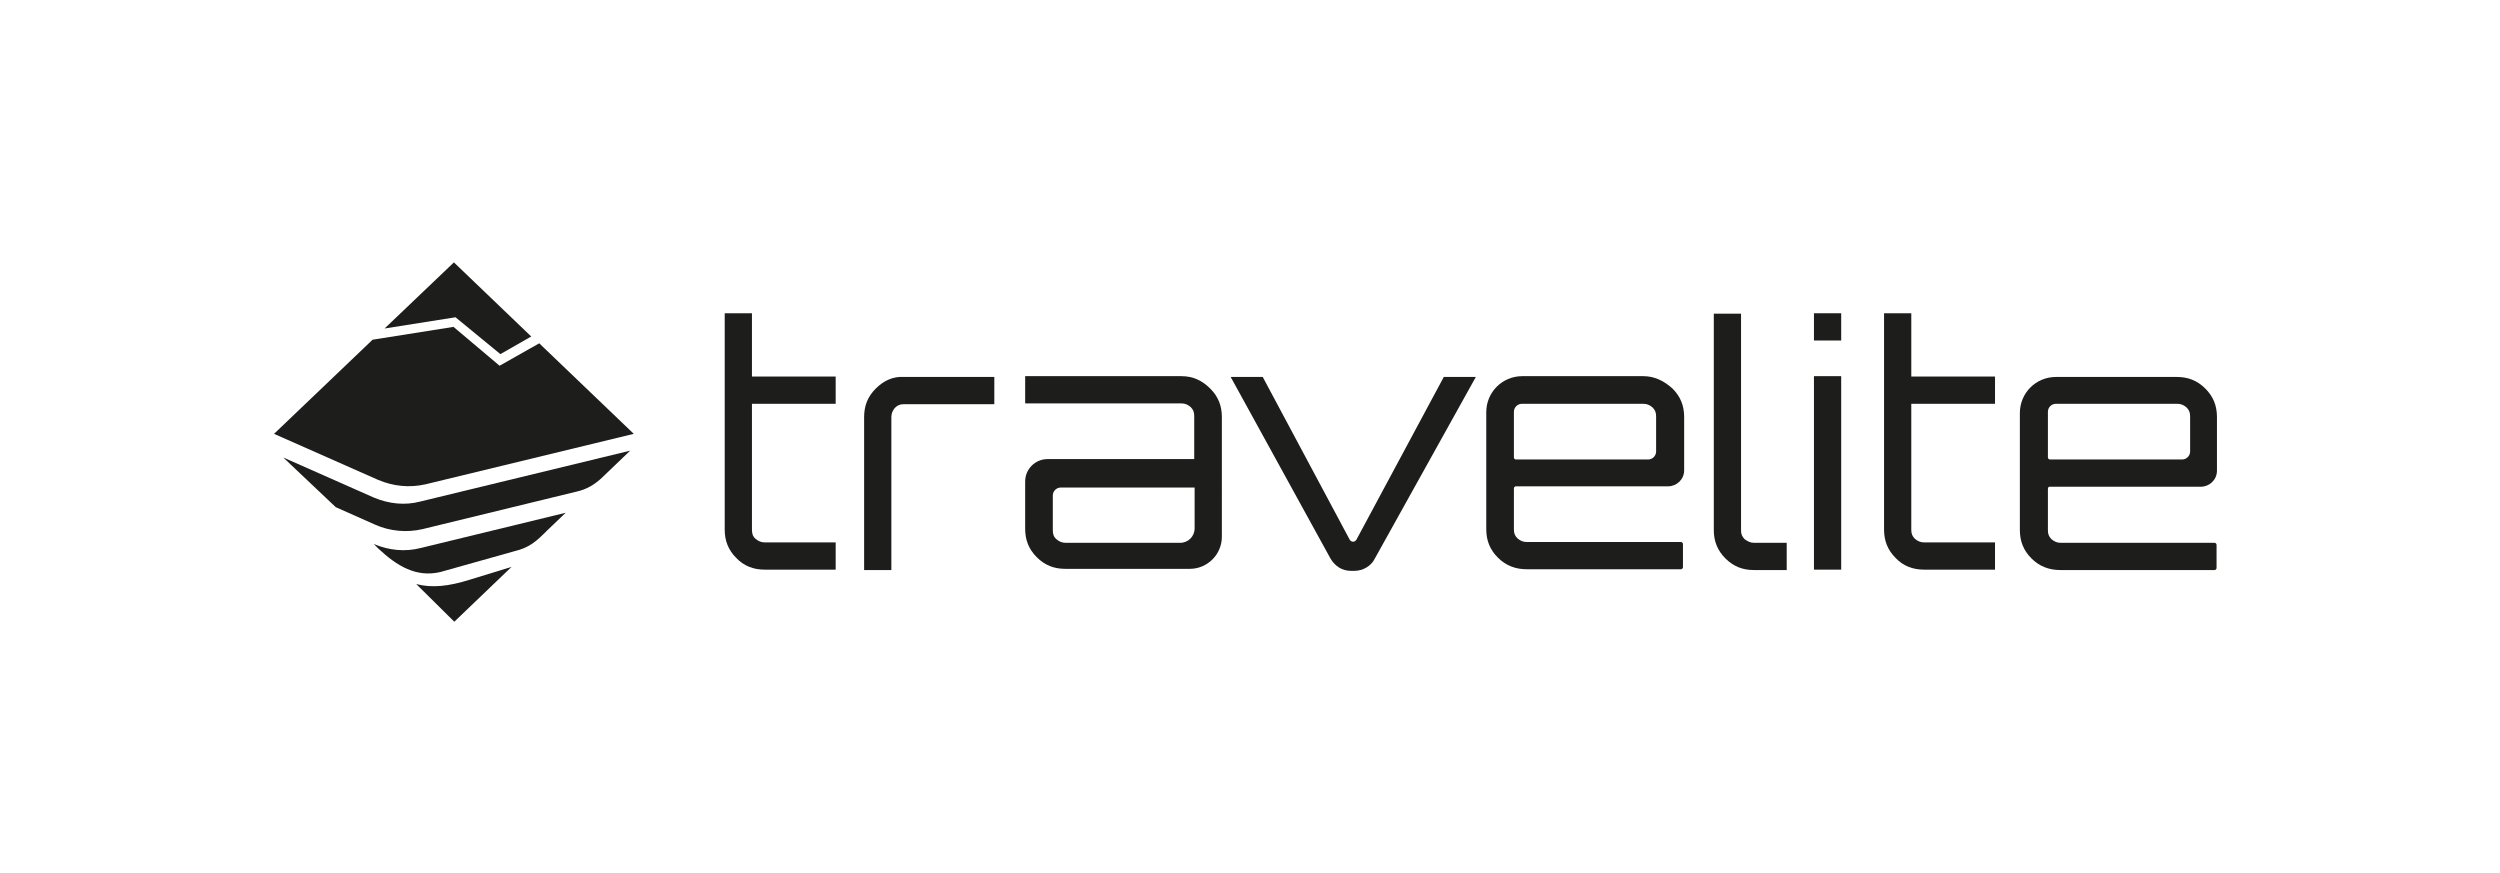<svg viewBox="0 0 166 58" height="58" width="166" xmlns:xlink="http://www.w3.org/1999/xlink" xmlns="http://www.w3.org/2000/svg"><g transform="translate(16.6,15.853) scale(0.266) translate(0,0)">
<style type="text/css">
	.st0{fill:#1D1D1B;}
</style>
<g>
	<g>
		<path d="M125.3,18.6h-6.8v54c0,2.8,0.9,5.1,2.9,7.1c1.9,2,4.3,2.9,7.1,2.9h17.7v-6.8h-17.7c-0.9,0-1.6-0.3-2.3-0.9    s-0.9-1.3-0.9-2.3V41.2h20.9v-6.8h-20.9C125.3,34.4,125.3,18.6,125.3,18.6z" class="st0"></path>
		<path d="M156.2,37.4c-2,2-2.9,4.3-2.9,7.1v38.2h6.8V44.5c0-0.9,0.3-1.6,0.9-2.3c0.7-0.7,1.3-0.9,2.3-0.9h22.5v-6.8    h-22.5C160.6,34.3,158.2,35.4,156.2,37.4z" class="st0"></path>
		<path d="M373.1,75c-0.7-0.7-0.9-1.3-0.9-2.3v-54h-6.8v54c0,2.8,0.9,5.1,2.9,7.1s4.3,2.9,7.1,2.9h8.2v-6.8h-8.2    C374.5,75.9,373.8,75.5,373.1,75z" class="st0"></path>
		<rect height="6.8" width="6.8" class="st0" y="18.6" x="390.4"></rect>
		<rect height="48.3" width="6.8" class="st0" y="34.3" x="390.4"></rect>
		<path d="M414.7,18.6h-6.8v54c0,2.8,0.9,5.1,2.9,7.1c1.9,2,4.3,2.9,7.1,2.9h17.7v-6.8h-17.7c-0.9,0-1.6-0.3-2.3-0.9    c-0.7-0.7-0.9-1.3-0.9-2.3V41.2h20.9v-6.8h-20.9L414.7,18.6L414.7,18.6z" class="st0"></path>
		<path d="M347.8,34.3h-30.2c-5,0-9,4-9,9v29.2c0,2.8,0.9,5.1,2.9,7.1s4.4,2.9,7.2,2.9h38.5c0.3,0,0.5-0.3,0.5-0.5v-5.8    c0-0.3-0.3-0.5-0.5-0.5h-38.5c-0.9,0-1.6-0.3-2.3-0.9c-0.7-0.7-0.9-1.3-0.9-2.3V62.3c0-0.3,0.3-0.5,0.5-0.5h38c2.1,0,4-1.7,4-4    V44.5c0-2.8-0.9-5.1-2.9-7.1C352.9,35.4,350.5,34.3,347.8,34.3z M351,53.1c0,1.1-0.9,2-2,2h-33c-0.3,0-0.5-0.3-0.5-0.5V43.2    c0-1.1,0.9-2,2-2h30.3c0.9,0,1.6,0.3,2.3,0.9c0.7,0.7,0.9,1.3,0.9,2.3L351,53.1L351,53.1z" class="st0"></path>
		<path d="M232.5,34.3h-39v6.8h39c0.9,0,1.6,0.3,2.3,0.9c0.7,0.7,0.9,1.3,0.9,2.3V55h-36.6c-3.1,0-5.6,2.5-5.6,5.6v11.8    c0,2.8,0.9,5.1,2.9,7.1s4.3,2.9,7.1,2.9h31.1c4.4,0,8-3.6,8-8V44.5c0-2.8-0.9-5.1-2.9-7.1C237.7,35.4,235.4,34.3,232.5,34.3z     M235.8,72.3c0,2-1.6,3.6-3.6,3.6h-28.6c-0.9,0-1.6-0.3-2.3-0.9s-0.9-1.3-0.9-2.3v-8.6c0-1.1,0.9-2,2-2h33.4L235.8,72.3    L235.8,72.3z" class="st0"></path>
		<path d="M449.2,61.9H487c2.1,0,4-1.7,4-4V44.5c0-2.8-0.9-5.1-2.9-7.1s-4.3-2.9-7.1-2.9h-30.2c-5,0-9,4-9,9v29.2    c0,2.8,0.9,5.1,2.9,7.1s4.4,2.9,7.2,2.9h38.5c0.3,0,0.5-0.3,0.5-0.5v-5.8c0-0.3-0.3-0.5-0.5-0.5H452c-0.9,0-1.6-0.3-2.3-0.9    c-0.7-0.7-0.9-1.3-0.9-2.3V62.5C448.8,62.2,448.9,61.9,449.2,61.9z M448.8,43.2c0-1.1,0.9-2,2-2h30.3c0.9,0,1.6,0.3,2.3,0.9    c0.7,0.7,0.9,1.3,0.9,2.3v8.7c0,1.1-0.9,2-2,2h-33c-0.3,0-0.5-0.3-0.5-0.5L448.8,43.2L448.8,43.2z" class="st0"></path>
		<path d="M276.2,75.1c-0.4,0.7-1.3,0.7-1.7,0l-21.7-40.6h-8l24.9,45.3c1.1,1.9,2.9,3.1,5.1,3.1h0.9    c2.1,0,4.2-1.2,5.1-3.1L306,34.5h-8L276.2,75.1z" class="st0"></path>
	</g>
	<g>
		<g>
			<path d="M30.9,76.2l1.2,1.2c4.6,4.3,9.4,7.2,15.4,5.8L66,78c3.8-0.9,5.5-2.5,8.2-5.2l4.6-4.4l-36.2,8.8     C38.7,78.2,34.7,77.8,30.9,76.2" class="st0"></path>
			<path d="M30.9,64.6l-22.6-10L21.4,67l9.9,4.4c3.6,1.6,7.8,2,11.7,1.1l38.6-9.4c2.3-0.5,4.4-1.7,6.2-3.4l7.1-6.8     L42.5,65.6C38.7,66.6,34.7,66.2,30.9,64.6" class="st0"></path>
			<polygon points="51.3,19.6 62.5,28.8 70.2,24.4 50.9,5.9 33.6,22.4" class="st0"></polygon>
			<path d="M72.2,26.1l-9.9,5.6L50.8,22l-20.2,3.2L6,48.7l26,11.5c3.8,1.6,7.8,2,11.8,1.1l52-12.6L72.2,26.1z" class="st0"></path>
			<path d="M54.9,85.1c-5.4,1.7-9.5,2.1-13.4,1.1l9.5,9.4l14.3-13.7L54.9,85.1z" class="st0"></path>
		</g>
	</g>
</g>
</g><rect fill="none" height="58" width="166" y="0" x="0"></rect></svg>